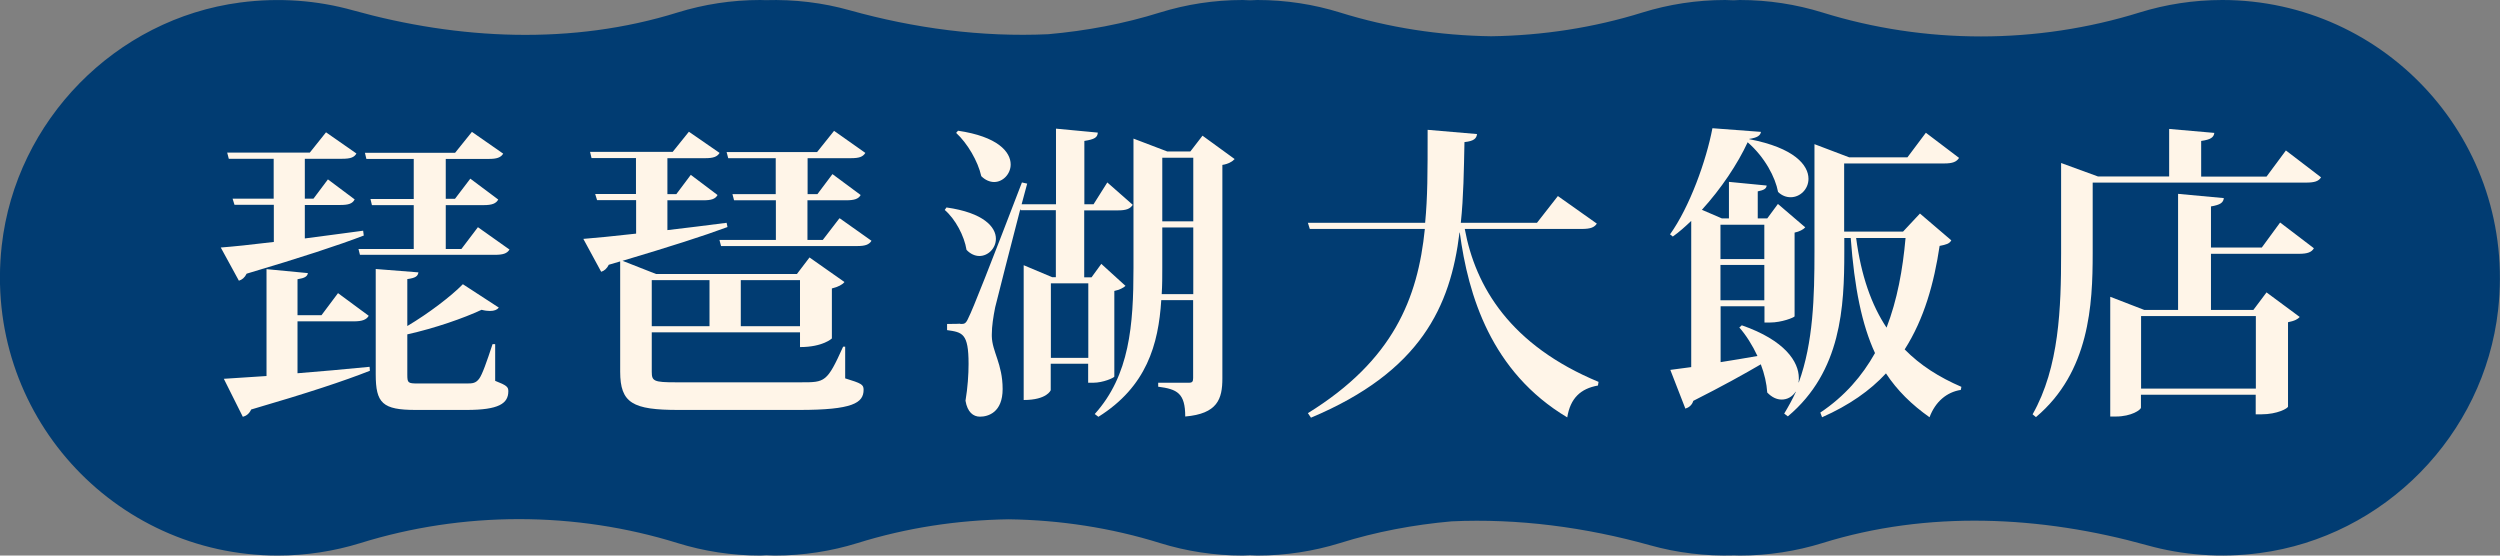 <?xml version="1.0" encoding="UTF-8"?><svg id="_層_2" xmlns="http://www.w3.org/2000/svg" viewBox="0 0 171 38"><rect x="0" y="0" width="171" height="38" fill="#808080" stroke="none"/><defs><style>.cls-1{fill:#fff5e8;}.cls-2{fill:#013c72;}</style></defs><g id="_層_2-2"><g><path class="cls-2" d="M152,0c-1.96,0-3.86,.3-5.64,.85-7.04,2.19-14.68,2.19-21.72,0-1.78-.55-3.67-.85-5.64-.85-.14,0-.28,.01-.42,.02-.19,0-.39-.02-.58-.02-1.96,0-3.86,.3-5.64,.85-3.36,1.05-6.86,1.58-10.36,1.63-3.5-.05-7-.58-10.36-1.63-1.78-.55-3.67-.85-5.64-.85-.17,0-.33,.01-.5,.02-.17,0-.33-.02-.5-.02-1.96,0-3.86,.3-5.64,.85-2.49,.78-5.06,1.26-7.66,1.49-4.55,.21-9.15-.4-13.59-1.64C56.3,.19,54.36-.05,52.36,.01c-.12,0-.24-.01-.36-.01-1.96,0-3.86,.3-5.64,.85-7.22,2.25-14.96,1.88-22.24-.15C21.72,.03,19.12-.18,16.44,.17,7.9,1.29,1.09,8.24,.12,16.79c-1.29,11.48,7.65,21.21,18.88,21.21,1.96,0,3.86-.3,5.64-.85,7.04-2.19,14.68-2.19,21.72,0,1.78,.55,3.67,.85,5.64,.85,.14,0,.28-.01,.42-.02,.19,0,.39,.02,.58,.02,1.96,0,3.86-.3,5.64-.85,3.36-1.05,6.86-1.58,10.36-1.63,3.5,.05,7,.58,10.36,1.63,1.78,.55,3.67,.85,5.64,.85,.17,0,.33-.01,.5-.02,.17,0,.33,.02,.5,.02,1.96,0,3.86-.3,5.64-.85,2.49-.78,5.06-1.26,7.65-1.49,4.55-.21,9.15,.4,13.59,1.64,1.82,.51,3.76,.75,5.76,.69,.12,0,.24,.01,.36,.01,1.96,0,3.86-.3,5.64-.85,7.22-2.25,14.96-1.88,22.24,.15,2.4,.67,5,.88,7.68,.53,8.53-1.12,15.35-8.07,16.31-16.62,1.29-11.48-7.65-21.21-18.88-21.21Z"/><g><path class="cls-1" d="M24.91,16.1c-1.74,.67-4.3,1.51-8.04,2.62-.13,.27-.32,.42-.53,.48l-1.24-2.27c.8-.06,2.08-.19,3.63-.38v-2.54h-2.69l-.13-.42h2.81v-2.73h-3.07l-.11-.42h5.65l1.11-1.39,2.08,1.45c-.15,.27-.42,.36-.97,.36h-2.56v2.73h.59l.99-1.32,1.83,1.37c-.15,.29-.42,.38-.97,.38h-2.44v2.29c1.26-.17,2.62-.34,3.99-.53l.04,.32Zm-4.56,5.88v3.55c1.51-.12,3.21-.27,4.93-.44l.02,.27c-1.74,.69-4.28,1.53-8.12,2.65-.13,.29-.34,.44-.57,.5l-1.3-2.6,2.92-.19v-7.31l2.83,.27c-.04,.23-.21,.34-.71,.42v2.46h1.64l1.13-1.51,2.1,1.55c-.15,.27-.46,.38-1.01,.38h-3.86Zm7.96-11.11h-3.25l-.1-.42h6.17l1.15-1.43,2.14,1.49c-.17,.27-.44,.36-.99,.36h-2.94v2.73h.63l1.05-1.38,1.91,1.43c-.15,.27-.42,.38-.99,.38h-2.6v3h1.07l1.13-1.49,2.16,1.53c-.17,.27-.44,.36-1.01,.36h-9.22l-.1-.4h3.78v-3h-2.86l-.1-.42h2.96v-2.73Zm5.56,12.68v2.5c.8,.31,.9,.42,.9,.71,0,.84-.65,1.28-2.86,1.28h-3.46c-2.29,0-2.75-.46-2.75-2.44v-7.2l2.92,.23c-.04,.25-.17,.38-.76,.46v3.21c1.45-.86,3-2.04,3.8-2.86l2.46,1.6c-.12,.15-.31,.23-.61,.23-.15,0-.34-.02-.57-.08-1.22,.57-3.19,1.26-5.08,1.68v2.75c0,.57,.04,.61,.73,.61h3.34c.4,0,.61-.02,.84-.32,.21-.27,.53-1.18,.92-2.37h.17Z"/><path class="cls-1" d="M57.81,23.72v2.16c1.11,.34,1.26,.42,1.26,.78,0,.9-.74,1.38-4.41,1.38h-8.25c-3.13,0-3.99-.46-3.99-2.62v-7.54l-.78,.23c-.12,.25-.31,.42-.52,.48l-1.22-2.25c.8-.06,2.08-.19,3.61-.36v-2.29h-2.67l-.13-.42h2.79v-2.46h-3.04l-.1-.42h5.65l1.11-1.38,2.1,1.45c-.17,.27-.44,.36-.99,.36h-2.58v2.46h.61l.99-1.32,1.83,1.38c-.15,.27-.42,.36-.97,.36h-2.46v2.04c1.28-.15,2.67-.32,4.05-.5l.06,.29c-1.64,.61-3.93,1.34-7.18,2.31l2.29,.9h9.64l.86-1.13,2.39,1.68c-.12,.17-.44,.34-.86,.44v3.42s-.61,.59-2.18,.59v-1.01h-10.14v2.71c0,.63,.15,.71,1.64,.71h8.59c1.62,0,1.76,0,2.86-2.44h.15Zm-9.28-4.56h-3.95v3.15h3.95v-3.15Zm8.92-4.22l2.16,1.53c-.17,.27-.44,.36-.99,.36h-9.3l-.11-.42h3.86v-2.71h-2.86l-.11-.42h2.96v-2.46h-3.25l-.11-.42h6.19l1.16-1.45,2.14,1.51c-.17,.27-.42,.36-.99,.36h-2.96v2.46h.67l1.03-1.37,1.93,1.43c-.15,.27-.44,.36-.99,.36h-2.65v2.71h1.05l1.13-1.47Zm-2.73,4.22h-4.05v3.15h4.05v-3.15Z"/><path class="cls-1" d="M64.74,14.19c2.54,.36,3.38,1.34,3.38,2.14,0,.65-.53,1.18-1.13,1.18-.29,0-.61-.13-.88-.42-.15-.95-.76-2.1-1.49-2.73l.12-.17Zm12.26,5.35c-.15,.15-.44,.29-.78,.36v5.86c-.02,.08-.76,.42-1.45,.42h-.34v-1.3h-2.56v1.81s-.25,.67-1.85,.67v-9.22l1.95,.82h.25v-4.58h-2.41l-.02-.08c-.67,2.6-1.51,5.84-1.72,6.72-.13,.65-.23,1.3-.23,1.85v.13c.02,1.05,.74,1.89,.74,3.61,0,1.6-.99,1.89-1.55,1.89-.46,0-.86-.31-.99-1.09,.15-.9,.21-1.79,.21-2.52,0-2.1-.42-2.16-1.47-2.31v-.42c.67,0,.9-.02,.9-.02v.02c.29,0,.38,0,.57-.44q.4-.76,3.65-9.24l.36,.08-.38,1.41h2.35v-5.17l2.86,.27c-.02,.34-.23,.46-.92,.57v4.33h.63l.94-1.49,1.74,1.53c-.17,.27-.44,.38-.99,.38h-2.33v4.58h.5l.67-.92,1.66,1.51Zm-11.48-10.6c2.73,.4,3.61,1.45,3.61,2.31,0,.65-.53,1.2-1.13,1.2-.29,0-.61-.13-.88-.4-.23-1.03-.95-2.25-1.72-2.96l.13-.15Zm6.36,15.54h2.56v-5.1h-2.56v5.1Zm10.37-15.2l2.2,1.6c-.15,.17-.44,.34-.84,.4v14.61c0,1.41-.34,2.41-2.54,2.6,0-1.6-.55-1.87-1.85-2.04v-.27h2.1c.23,0,.29-.08,.29-.32v-5.33h-2.18c-.19,3.04-1.01,5.92-4.3,7.98l-.25-.19c2.39-2.65,2.65-6.09,2.65-9.99V9.48l2.31,.88h1.58l.84-1.09Zm-2.75,9.03c0,.61,0,1.2-.04,1.81h2.16v-4.56h-2.12v2.75Zm2.12-7.52h-2.12v4.35h2.12v-4.35Z"/><path class="cls-1" d="M109.22,15.3c-.17,.25-.42,.36-1.03,.36h-8c.73,3.97,3.13,7.96,9.15,10.46l-.04,.25c-1.18,.21-1.89,.86-2.1,2.18-5.21-3.11-6.78-8.36-7.35-12.64h-.02c-.61,5.04-2.65,9.51-10.16,12.66l-.21-.31c5.84-3.61,7.52-7.85,8-12.6h-7.87l-.13-.42h8.02c.17-1.81,.17-3.3,.17-6.36l3.38,.29c-.04,.29-.19,.48-.86,.55-.04,1.89-.06,3.74-.25,5.52h5.21l1.43-1.83,2.67,1.89Z"/><path class="cls-1" d="M131.33,14.61l2.14,1.83c-.13,.23-.34,.29-.8,.38-.38,2.54-1.05,4.98-2.39,7.08,1.07,1.09,2.37,1.91,3.88,2.56l-.04,.21c-.96,.15-1.74,.8-2.14,1.87-1.22-.86-2.21-1.83-2.98-3-1.09,1.18-2.52,2.18-4.37,3l-.12-.32c1.66-1.11,2.86-2.5,3.74-4.07-.9-1.95-1.41-4.47-1.66-7.87h-.44v.97c0,3.72-.19,8.15-3.86,11.23l-.25-.19c.29-.48,.57-.99,.8-1.49h-.02c-.23,.34-.57,.53-.95,.53-.34,0-.67-.15-.99-.48-.04-.61-.19-1.28-.44-1.93-1.11,.65-2.62,1.49-4.62,2.5-.08,.29-.31,.46-.54,.53l-1.03-2.65,1.43-.19V15.11c-.4,.38-.82,.76-1.26,1.07l-.19-.15c1.34-1.87,2.48-5.04,2.9-7.26l3.32,.25c-.04,.25-.25,.4-.8,.48v.02c3.09,.59,4.05,1.78,4.05,2.71,0,.71-.57,1.26-1.22,1.26-.29,0-.59-.1-.86-.36-.19-1.01-.9-2.37-2.08-3.4-.69,1.49-1.81,3.17-3.13,4.62l1.37,.59h.48v-2.5l2.58,.25c-.02,.21-.17,.31-.61,.4v1.85h.65l.73-.99,1.87,1.6c-.13,.15-.4,.29-.73,.36v5.73c-.04,.08-.88,.42-1.68,.42h-.38v-1.11h-3v3.82c.8-.12,1.64-.27,2.52-.42-.34-.73-.78-1.43-1.24-1.95l.17-.15c2.96,1.03,3.9,2.5,3.9,3.61,0,.11,0,.19-.02,.29h.02c.99-2.73,1.07-5.86,1.07-8.92v-7.37l2.37,.9h3.99l1.26-1.68,2.27,1.72c-.17,.27-.44,.38-1.01,.38h-6.85v4.66h4.03l1.16-1.24Zm-10.65,.76h-3v2.35h3v-2.35Zm-3,5.17h3v-2.42h-3v2.42Zm9.28-4.26c.34,2.58,1.05,4.58,2.08,6.13,.73-1.89,1.11-3.97,1.3-6.13h-3.38Z"/><path class="cls-1" d="M156.34,10.28l2.42,1.85c-.17,.27-.44,.36-1.05,.36h-14.57v4.85c0,3.48-.21,8.1-3.88,11.19l-.23-.19c1.83-3.23,1.95-7.31,1.95-11v-6.19l2.52,.92h4.87v-3.25l3.09,.27c-.04,.31-.25,.46-.9,.55v2.44h4.47l1.32-1.78Zm-1.64,6.66l1.26-1.72,2.31,1.76c-.15,.27-.44,.38-1.01,.38h-6.03v3.84h2.9l.9-1.2,2.27,1.68c-.13,.15-.34,.27-.8,.36v5.77c0,.11-.71,.53-1.83,.53h-.38v-1.34h-7.85v.88c0,.15-.65,.61-1.72,.61h-.38v-8.19l2.33,.9h2.31v-7.94l3.13,.29c-.04,.31-.23,.46-.88,.57v2.81h3.46Zm-.4,4.68h-7.85v4.96h7.85v-4.96Z"/></g></g></g></svg>